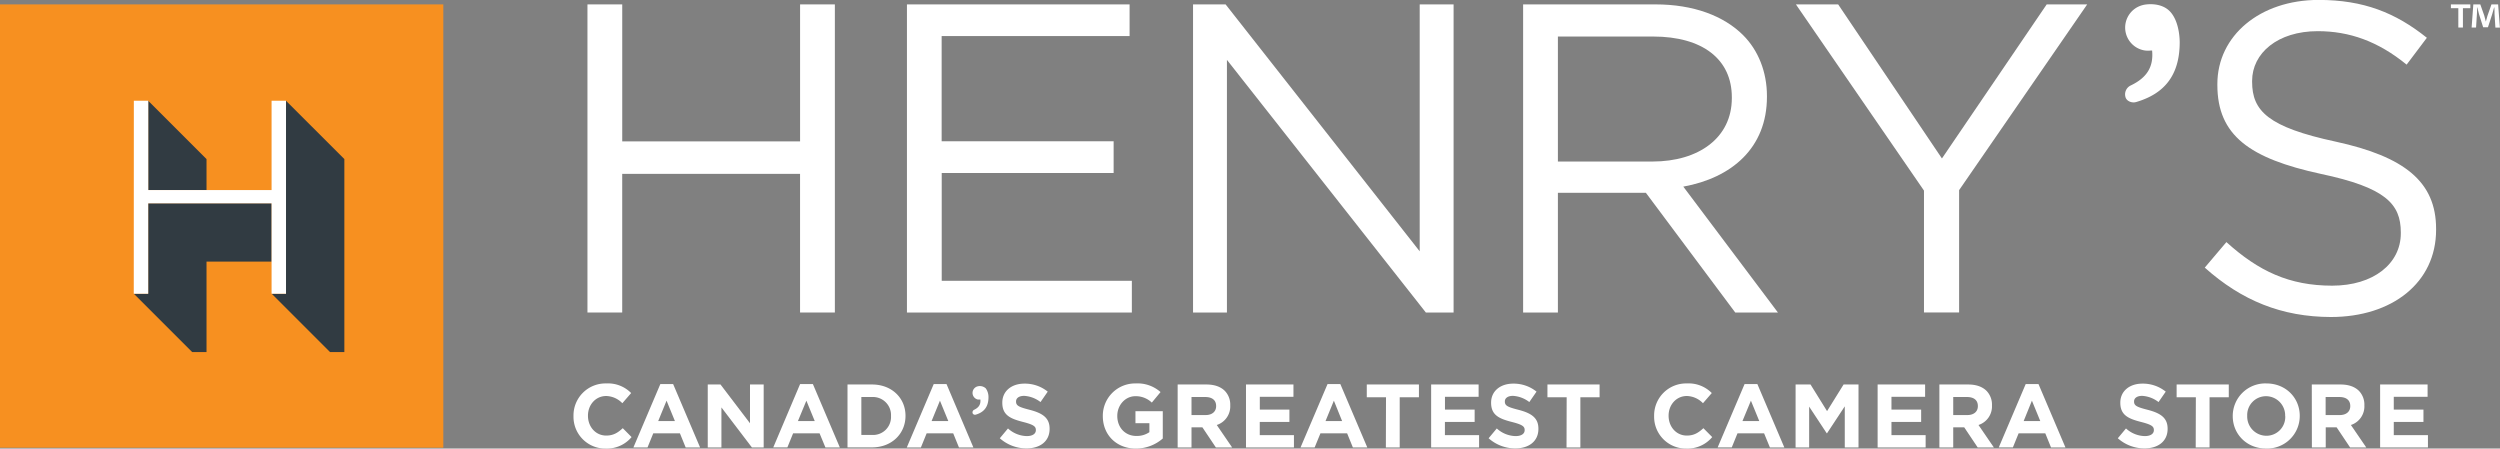 <svg id="Layer_2" data-name="Layer 2" xmlns="http://www.w3.org/2000/svg" viewBox="0 0 1040.2 186.62"><rect x="0" y="0" width="1040.2" height="186.62" fill="#808080" stroke="none"/><defs><style>.cls-1{fill:#f79020;}.cls-2{fill:#313b42;}.cls-3{fill:#fff;}</style></defs><title>logo-2017</title><rect class="cls-1" y="1.83" width="184.45" height="184.45"/><polygon class="cls-2" points="61.66 79.08 85.93 79.08 85.93 66.19 61.66 41.92 61.66 79.08"/><polygon class="cls-2" points="113.04 84.58 61.66 84.58 61.66 122.21 55.69 122.21 55.69 122.21 79.96 146.48 85.93 146.48 85.93 108.86 113.04 108.86 113.04 84.58"/><polygon class="cls-2" points="119 122.21 113.04 122.21 113.04 122.21 137.31 146.48 143.28 146.48 143.28 66.19 119 41.92 119 122.21"/><path class="cls-3" d="M55.69,105.28h6v37.16H113V105.28h6v80.29h-6V147.95H61.66v37.62h-6Z" transform="translate(0 -63.36)"/><path class="cls-3" d="M244.43,65.19H258.9v57h74v-57h14.47V193.39H332.89V135.7h-74v57.69H244.43Z" transform="translate(0 -63.36)"/><path class="cls-3" d="M377.36,65.19H470V78.38h-78.2v43.77h71.56v13.19H391.83V180.2h79.11v13.19H377.36Z" transform="translate(0 -63.36)"/><path class="cls-3" d="M496.4,65.19h13.55l80.76,102.74V65.19h14.1V193.39H593.27L510.5,88.27V193.39H496.4Z" transform="translate(0 -63.36)"/><path class="cls-3" d="M633.74,65.19h55.12c15.75,0,28.39,4.76,36.44,12.82,6.23,6.23,9.89,15.2,9.89,25.27v.37c0,21.24-14.65,33.7-34.8,37.36l39.37,52.38H722l-37.18-49.81H648.21v49.81H633.74Zm53.84,65.38c19.23,0,33-9.89,33-26.37v-.37c0-15.75-12.09-25.27-32.78-25.27H648.21v52Z" transform="translate(0 -63.36)"/><path class="cls-3" d="M800.53,142.66,747.24,65.19h17.58L808,129.29l43.59-64.1h16.85l-53.29,77.28v50.91H800.53Z" transform="translate(0 -63.36)"/><path class="cls-3" d="M917.36,174.71l9-10.62c13.37,12.09,26.19,18.13,44,18.13,17.21,0,28.57-9.16,28.57-21.79v-.37c0-11.9-6.41-18.68-33.33-24.36-29.49-6.41-43-15.93-43-37v-.37c0-20.14,17.76-35,42.12-35,18.68,0,32,5.31,45.05,15.75l-8.42,11.17c-11.9-9.71-23.81-13.92-37-13.92-16.67,0-27.29,9.16-27.29,20.69v.37c0,12.09,6.59,18.86,34.8,24.91,28.57,6.23,41.75,16.67,41.75,36.26V159c0,22-18.31,36.26-43.77,36.26C949.41,195.22,932.74,188.44,917.36,174.71Z" transform="translate(0 -63.36)"/><path class="cls-3" d="M903.1,68.36c-4-4.49-11-3.07-11.39-2.92a9.64,9.64,0,0,0,.3,18.85,4.12,4.12,0,0,0,.58.09,9,9,0,0,0,2.3,0h.56c.64,6.83-2.17,11.32-8.9,14.54a4.09,4.09,0,0,0-2.13,5c.56,1.63,2.71,2.39,4.37,1.9,11.83-3.46,18.14-11.2,18.14-24.92C906.92,80.95,907.1,72.86,903.1,68.36Z" transform="translate(0 -63.36)"/><path class="cls-3" d="M238.62,236.51v-.07a13.31,13.31,0,0,1,13.66-13.54,13.51,13.51,0,0,1,10.33,4l-3.67,4.23a9.66,9.66,0,0,0-6.7-3c-4.41,0-7.6,3.67-7.6,8.16v.07c0,4.49,3.11,8.23,7.6,8.23,3,0,4.83-1.2,6.88-3.07l3.67,3.7A13.39,13.39,0,0,1,252.05,250,13.22,13.22,0,0,1,238.62,236.51Z" transform="translate(0 -63.36)"/><path class="cls-3" d="M274.76,223.15h5.31l11.22,26.38h-6l-2.39-5.87H271.81l-2.39,5.87h-5.87Zm6.06,15.41-3.48-8.49-3.48,8.49Z" transform="translate(0 -63.36)"/><path class="cls-3" d="M294.48,223.34h5.31l12.27,16.13V223.34h5.69v26.19h-4.9l-12.68-16.65v16.65h-5.69Z" transform="translate(0 -63.36)"/><path class="cls-3" d="M332.91,223.15h5.31l11.22,26.38h-6L341,243.65H330l-2.39,5.87h-5.87ZM339,238.56l-3.48-8.49L332,238.56Z" transform="translate(0 -63.36)"/><path class="cls-3" d="M352.63,223.34h10.21c8.23,0,13.92,5.65,13.92,13v.07c0,7.37-5.69,13.1-13.92,13.1H352.63Zm5.76,5.2v15.79h4.45a7.46,7.46,0,0,0,7.89-7.82v-.07a7.52,7.52,0,0,0-7.89-7.89Z" transform="translate(0 -63.36)"/><path class="cls-3" d="M388.51,223.15h5.31L405,249.53h-6l-2.39-5.87H385.56l-2.39,5.87h-5.87Zm6.06,15.41-3.48-8.49-3.48,8.49Z" transform="translate(0 -63.36)"/><path class="cls-3" d="M416,245.71l3.4-4.08a12,12,0,0,0,7.82,3.18c2.36,0,3.78-.94,3.78-2.47v-.07c0-1.46-.9-2.21-5.28-3.33-5.28-1.35-8.68-2.81-8.68-8v-.07c0-4.75,3.82-7.89,9.17-7.89a15.16,15.16,0,0,1,9.73,3.33l-3,4.34a12.29,12.29,0,0,0-6.81-2.58c-2.21,0-3.37,1-3.37,2.28v.08c0,1.72,1.12,2.28,5.65,3.44,5.31,1.38,8.31,3.29,8.31,7.86v.08c0,5.2-4,8.12-9.62,8.12A16.66,16.66,0,0,1,416,245.71Z" transform="translate(0 -63.36)"/><path class="cls-3" d="M458.86,236.51v-.07a13.44,13.44,0,0,1,13.73-13.54,14.38,14.38,0,0,1,10.29,3.59l-3.63,4.38a9.64,9.64,0,0,0-6.85-2.66c-4.19,0-7.52,3.7-7.52,8.16v.07c0,4.79,3.29,8.31,7.93,8.31a9.2,9.2,0,0,0,5.43-1.57v-3.74h-5.8v-5h11.37v11.37A17,17,0,0,1,472.63,250C464.48,250,458.86,244.25,458.86,236.51Z" transform="translate(0 -63.36)"/><path class="cls-3" d="M490,223.34h12c3.33,0,5.91.94,7.63,2.66a8.22,8.22,0,0,1,2.25,6v.07a8.13,8.13,0,0,1-5.61,8.12l6.4,9.35H505.9l-5.61-8.38h-4.53v8.38H490Zm11.6,12.72c2.81,0,4.41-1.5,4.41-3.7v-.07c0-2.47-1.72-3.74-4.53-3.74h-5.72v7.52Z" transform="translate(0 -63.36)"/><path class="cls-3" d="M518.43,223.34h19.75v5.13h-14v5.31H536.5v5.13H524.16v5.5h14.22v5.13H518.43Z" transform="translate(0 -63.36)"/><path class="cls-3" d="M552.37,223.15h5.31l11.22,26.38h-6l-2.39-5.87H549.41L547,249.53h-5.87Zm6.06,15.41L555,230.07l-3.48,8.49Z" transform="translate(0 -63.36)"/><path class="cls-3" d="M576.69,228.65h-8v-5.31h21.7v5.31h-8v20.88h-5.76Z" transform="translate(0 -63.36)"/><path class="cls-3" d="M595.47,223.34h19.75v5.13h-14v5.31h12.35v5.13H601.2v5.5h14.22v5.13H595.47Z" transform="translate(0 -63.36)"/><path class="cls-3" d="M619.38,245.71l3.4-4.08a12,12,0,0,0,7.82,3.18c2.36,0,3.78-.94,3.78-2.47v-.07c0-1.46-.9-2.21-5.28-3.33-5.28-1.35-8.68-2.81-8.68-8v-.07c0-4.75,3.82-7.89,9.17-7.89a15.16,15.16,0,0,1,9.73,3.33l-3,4.34a12.29,12.29,0,0,0-6.81-2.58c-2.21,0-3.37,1-3.37,2.28v.08c0,1.72,1.12,2.28,5.65,3.44,5.31,1.38,8.31,3.29,8.31,7.86v.08c0,5.2-4,8.12-9.62,8.12A16.66,16.66,0,0,1,619.38,245.71Z" transform="translate(0 -63.36)"/><path class="cls-3" d="M651.86,228.65h-8v-5.31h21.7v5.31h-8v20.88h-5.76Z" transform="translate(0 -63.36)"/><path class="cls-3" d="M688.25,236.51v-.07a13.31,13.31,0,0,1,13.66-13.54,13.51,13.51,0,0,1,10.33,4l-3.67,4.23a9.66,9.66,0,0,0-6.7-3c-4.41,0-7.6,3.67-7.6,8.16v.07c0,4.49,3.11,8.23,7.6,8.23,3,0,4.83-1.2,6.88-3.07l3.67,3.7A13.39,13.39,0,0,1,701.69,250,13.22,13.22,0,0,1,688.25,236.51Z" transform="translate(0 -63.36)"/><path class="cls-3" d="M725.89,223.15h5.31l11.22,26.38h-6L734,243.65H722.94l-2.39,5.87h-5.87ZM732,238.56l-3.48-8.49L725,238.56Z" transform="translate(0 -63.36)"/><path class="cls-3" d="M747.11,223.34h6.21l6.88,11.08,6.88-11.08h6.21v26.19h-5.72v-17.1l-7.37,11.19h-.15l-7.3-11.07v17h-5.65Z" transform="translate(0 -63.36)"/><path class="cls-3" d="M781.24,223.34H801v5.13H787v5.31h12.35v5.13H787v5.5h14.22v5.13H781.24Z" transform="translate(0 -63.36)"/><path class="cls-3" d="M806.94,223.34h12c3.33,0,5.91.94,7.63,2.66a8.22,8.22,0,0,1,2.25,6v.07a8.13,8.13,0,0,1-5.61,8.12l6.4,9.35h-6.73l-5.61-8.38H812.7v8.38h-5.76Zm11.6,12.72c2.81,0,4.41-1.5,4.41-3.7v-.07c0-2.47-1.72-3.74-4.53-3.74H812.7v7.52Z" transform="translate(0 -63.36)"/><path class="cls-3" d="M842.86,223.15h5.31l11.22,26.38h-6L851,243.65H839.91l-2.39,5.87h-5.87Zm6.06,15.41-3.48-8.49L842,238.56Z" transform="translate(0 -63.36)"/><path class="cls-3" d="M881.18,245.71l3.4-4.08a12,12,0,0,0,7.82,3.18c2.36,0,3.78-.94,3.78-2.47v-.07c0-1.46-.9-2.21-5.28-3.33-5.28-1.35-8.68-2.81-8.68-8v-.07c0-4.75,3.82-7.89,9.17-7.89a15.16,15.16,0,0,1,9.73,3.33l-3,4.34a12.29,12.29,0,0,0-6.81-2.58c-2.21,0-3.37,1-3.37,2.28v.08c0,1.72,1.12,2.28,5.65,3.44,5.31,1.38,8.31,3.29,8.31,7.86v.08c0,5.2-4,8.12-9.62,8.12A16.67,16.67,0,0,1,881.18,245.71Z" transform="translate(0 -63.36)"/><path class="cls-3" d="M913.65,228.65h-8v-5.31h21.7v5.31h-8v20.88h-5.76Z" transform="translate(0 -63.36)"/><path class="cls-3" d="M929,236.51v-.07a13.54,13.54,0,0,1,14-13.54c8.08,0,13.88,6,13.88,13.47v.07a13.54,13.54,0,0,1-14,13.54C934.83,250,929,244,929,236.51Zm21.81,0v-.07a8,8,0,0,0-7.93-8.23,7.83,7.83,0,0,0-7.86,8.16v.07a8,8,0,0,0,7.93,8.23A7.83,7.83,0,0,0,950.85,236.51Z" transform="translate(0 -63.36)"/><path class="cls-3" d="M961.89,223.34h12c3.33,0,5.91.94,7.63,2.66a8.22,8.22,0,0,1,2.25,6v.07a8.13,8.13,0,0,1-5.61,8.12l6.4,9.35h-6.73l-5.61-8.38h-4.53v8.38h-5.76Zm11.6,12.72c2.81,0,4.41-1.5,4.41-3.7v-.07c0-2.47-1.72-3.74-4.53-3.74h-5.72v7.52Z" transform="translate(0 -63.36)"/><path class="cls-3" d="M990.32,223.34h19.75v5.13H996v5.31h12.35v5.13H996v5.5h14.22v5.13H990.32Z" transform="translate(0 -63.36)"/><path class="cls-3" d="M410.16,224.95a3.64,3.64,0,0,0-3.33-.85,2.82,2.82,0,0,0,.09,5.51l.17,0,.37,0,.3,0h.16c.19,2-.64,3.31-2.6,4.25a1.2,1.2,0,0,0-.62,1.47,1.06,1.06,0,0,0,1.28.56c3.46-1,5.31-3.28,5.31-7.29A6.21,6.21,0,0,0,410.16,224.95Z" transform="translate(0 -63.36)"/><path class="cls-3" d="M1027.86,65.18v1.6h-3.09v8.05h-1.91V66.78h-3.09v-1.6Zm10.42,9.65-.36-5.67c0-.75,0-1.67-.07-2.69h-.11c-.25.85-.53,2-.81,2.87l-1.74,5.36h-2l-1.74-5.5c-.18-.75-.46-1.88-.67-2.73h-.11c0,.89,0,1.81-.07,2.69l-.36,5.67h-1.85l.71-9.65H1032l1.67,4.72c.21.75.39,1.45.64,2.45h0c.25-.89.46-1.7.67-2.41l1.67-4.75h2.77l.74,9.65Z" transform="translate(0 -63.36)"/></svg>